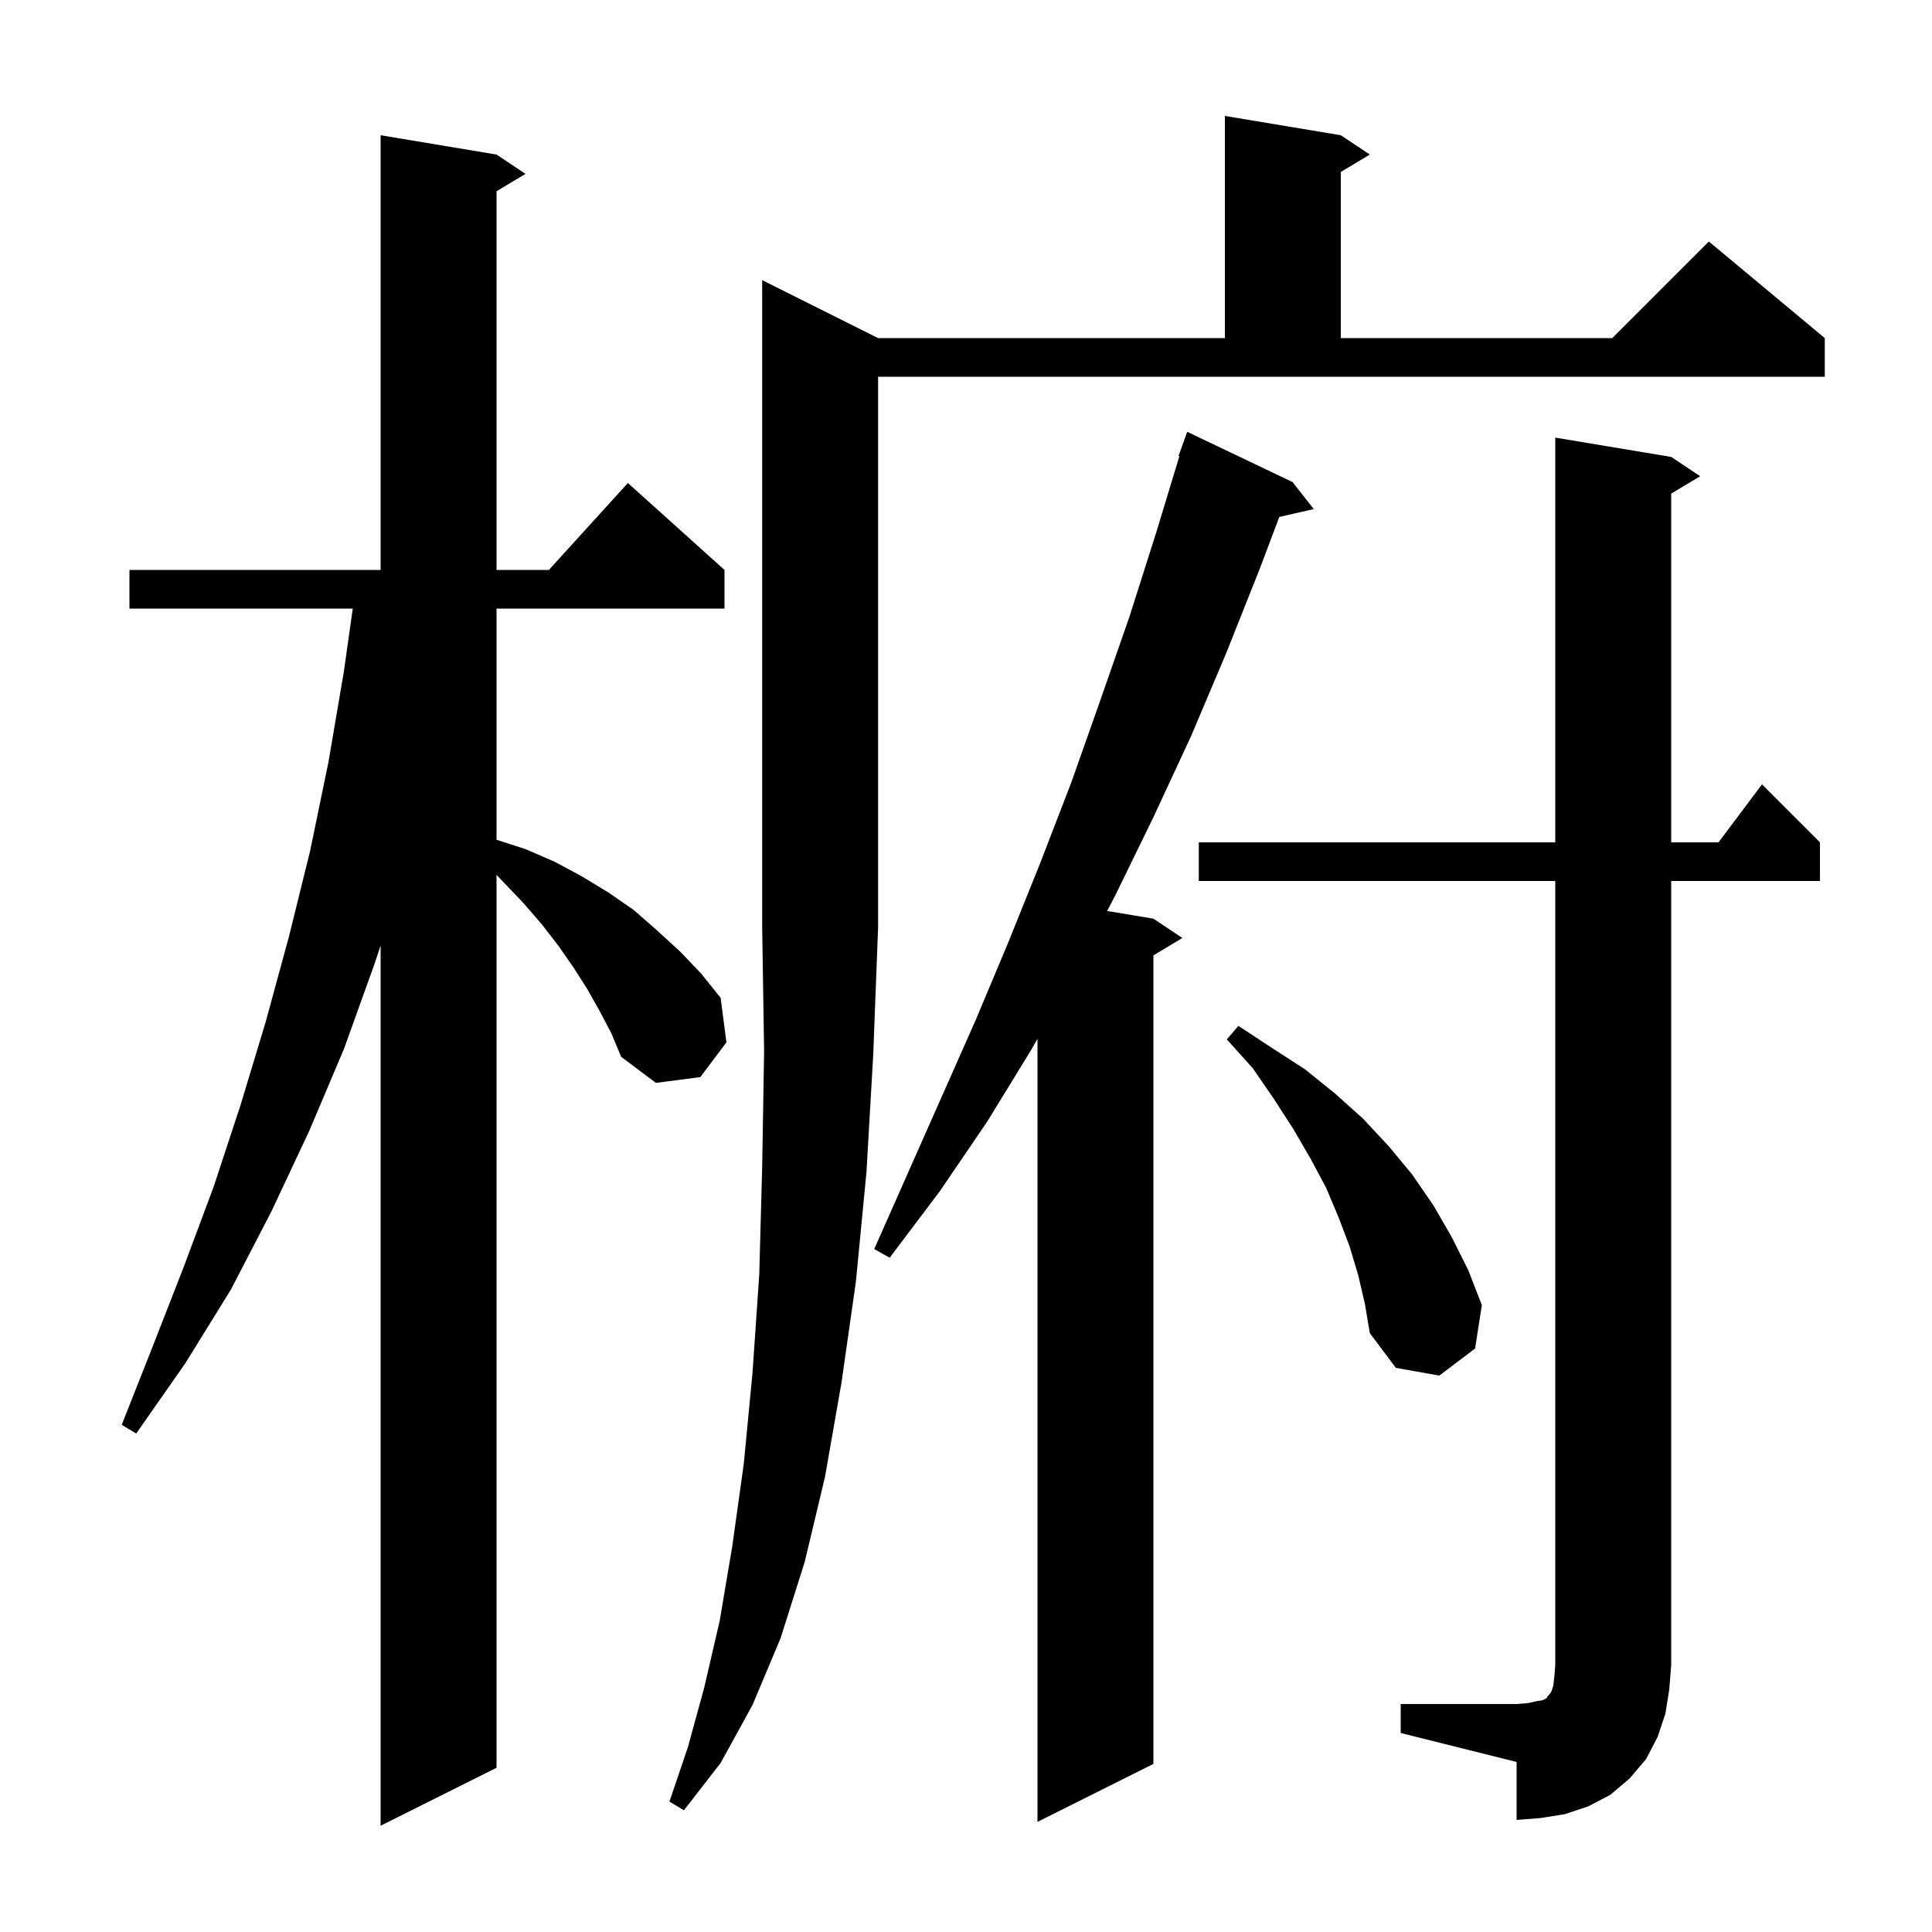 <svg xmlns="http://www.w3.org/2000/svg" xmlns:xlink="http://www.w3.org/1999/xlink" version="1.1" baseProfile="full" viewBox="0 0 200 200" width="200" height="200">
<g fill="black">
<path d="M 62.1 104.7 L 60.8 102.4 L 59.4 100.2 L 57.8 97.9 L 56.1 95.7 L 54.2 93.5 L 51.4 90.567 L 51.4 183.0 L 39.4 189.0 L 39.4 97.88 L 38.8 99.7 L 35.6 108.6 L 32.0 117.1 L 28.1 125.4 L 23.9 133.5 L 19.2 141.1 L 14.1 148.4 L 12.6 147.5 L 15.8 139.4 L 19.0 131.2 L 22.1 122.9 L 24.9 114.4 L 27.5 105.8 L 29.9 97.0 L 32.1 88.1 L 34.0 78.9 L 35.6 69.5 L 36.518 63.0 L 13.4 63.0 L 13.4 59.0 L 39.4 59.0 L 39.4 14.0 L 51.4 16.0 L 54.4 18.0 L 51.4 19.8 L 51.4 59.0 L 56.818 59.0 L 65.0 50.0 L 75.0 59.0 L 75.0 63.0 L 51.4 63.0 L 51.4 86.932 L 54.4 87.9 L 57.4 89.2 L 60.2 90.7 L 63.0 92.4 L 65.6 94.2 L 68.0 96.3 L 70.4 98.5 L 72.6 100.8 L 74.6 103.3 L 75.2 107.9 L 72.5 111.5 L 67.9 112.1 L 64.3 109.4 L 63.3 107.0 Z M 133.8 49.9 L 136.0 52.7 L 132.435 53.513 L 130.4 58.9 L 126.9 67.7 L 123.3 76.2 L 119.4 84.6 L 115.4 92.8 L 114.611 94.302 L 119.4 95.1 L 122.4 97.1 L 119.4 98.9 L 119.4 182.6 L 107.4 188.6 L 107.4 107.536 L 106.8 108.6 L 102.2 116.1 L 97.3 123.3 L 92.1 130.2 L 90.5 129.3 L 101.0 105.6 L 104.4 97.5 L 107.7 89.3 L 110.9 81.0 L 113.9 72.5 L 116.9 63.9 L 119.7 55.1 L 122.09 47.221 L 122.0 47.2 L 122.9 44.7 Z M 145.0 176.4 L 157.0 176.4 L 158.2 176.3 L 159.1 176.1 L 159.7 176.0 L 160.1 175.8 L 160.2 175.6 L 160.4 175.4 L 160.6 175.1 L 160.8 174.5 L 160.9 173.6 L 161.0 172.4 L 161.0 91.2 L 124.1 91.2 L 124.1 87.2 L 161.0 87.2 L 161.0 45.3 L 173.0 47.3 L 176.0 49.3 L 173.0 51.1 L 173.0 87.2 L 177.9 87.2 L 182.4 81.2 L 188.4 87.2 L 188.4 91.2 L 173.0 91.2 L 173.0 172.4 L 172.8 174.9 L 172.4 177.4 L 171.6 179.8 L 170.4 182.1 L 168.7 184.1 L 166.7 185.8 L 164.4 187.0 L 162.0 187.8 L 159.5 188.2 L 157.0 188.4 L 157.0 182.4 L 145.0 179.4 Z M 90.9 35.0 L 126.8 35.0 L 126.8 12.0 L 138.8 14.0 L 141.8 16.0 L 138.8 17.8 L 138.8 35.0 L 166.9 35.0 L 176.9 25.0 L 188.9 35.0 L 188.9 39.0 L 90.9 39.0 L 90.9 96.0 L 90.4 109.1 L 89.7 121.3 L 88.6 132.7 L 87.1 143.2 L 85.4 152.9 L 83.3 161.7 L 80.8 169.6 L 77.9 176.5 L 74.6 182.5 L 70.8 187.4 L 69.3 186.5 L 71.2 180.9 L 72.9 174.7 L 74.5 167.8 L 75.8 160.1 L 77.0 151.5 L 77.9 142.1 L 78.6 131.9 L 78.9 120.8 L 79.1 108.8 L 78.9 96.0 L 78.9 29.0 Z M 140.6 132.0 L 139.7 129.0 L 138.6 126.1 L 137.3 123.0 L 135.7 120.0 L 133.9 116.9 L 131.9 113.8 L 129.7 110.6 L 127.0 107.6 L 128.2 106.2 L 131.7 108.5 L 135.1 110.7 L 138.2 113.2 L 141.1 115.8 L 143.8 118.7 L 146.2 121.6 L 148.4 124.8 L 150.3 128.1 L 152.0 131.5 L 153.4 135.1 L 152.7 139.6 L 149.0 142.4 L 144.5 141.6 L 141.8 138.0 L 141.3 135.0 Z " />
</g>
</svg>
